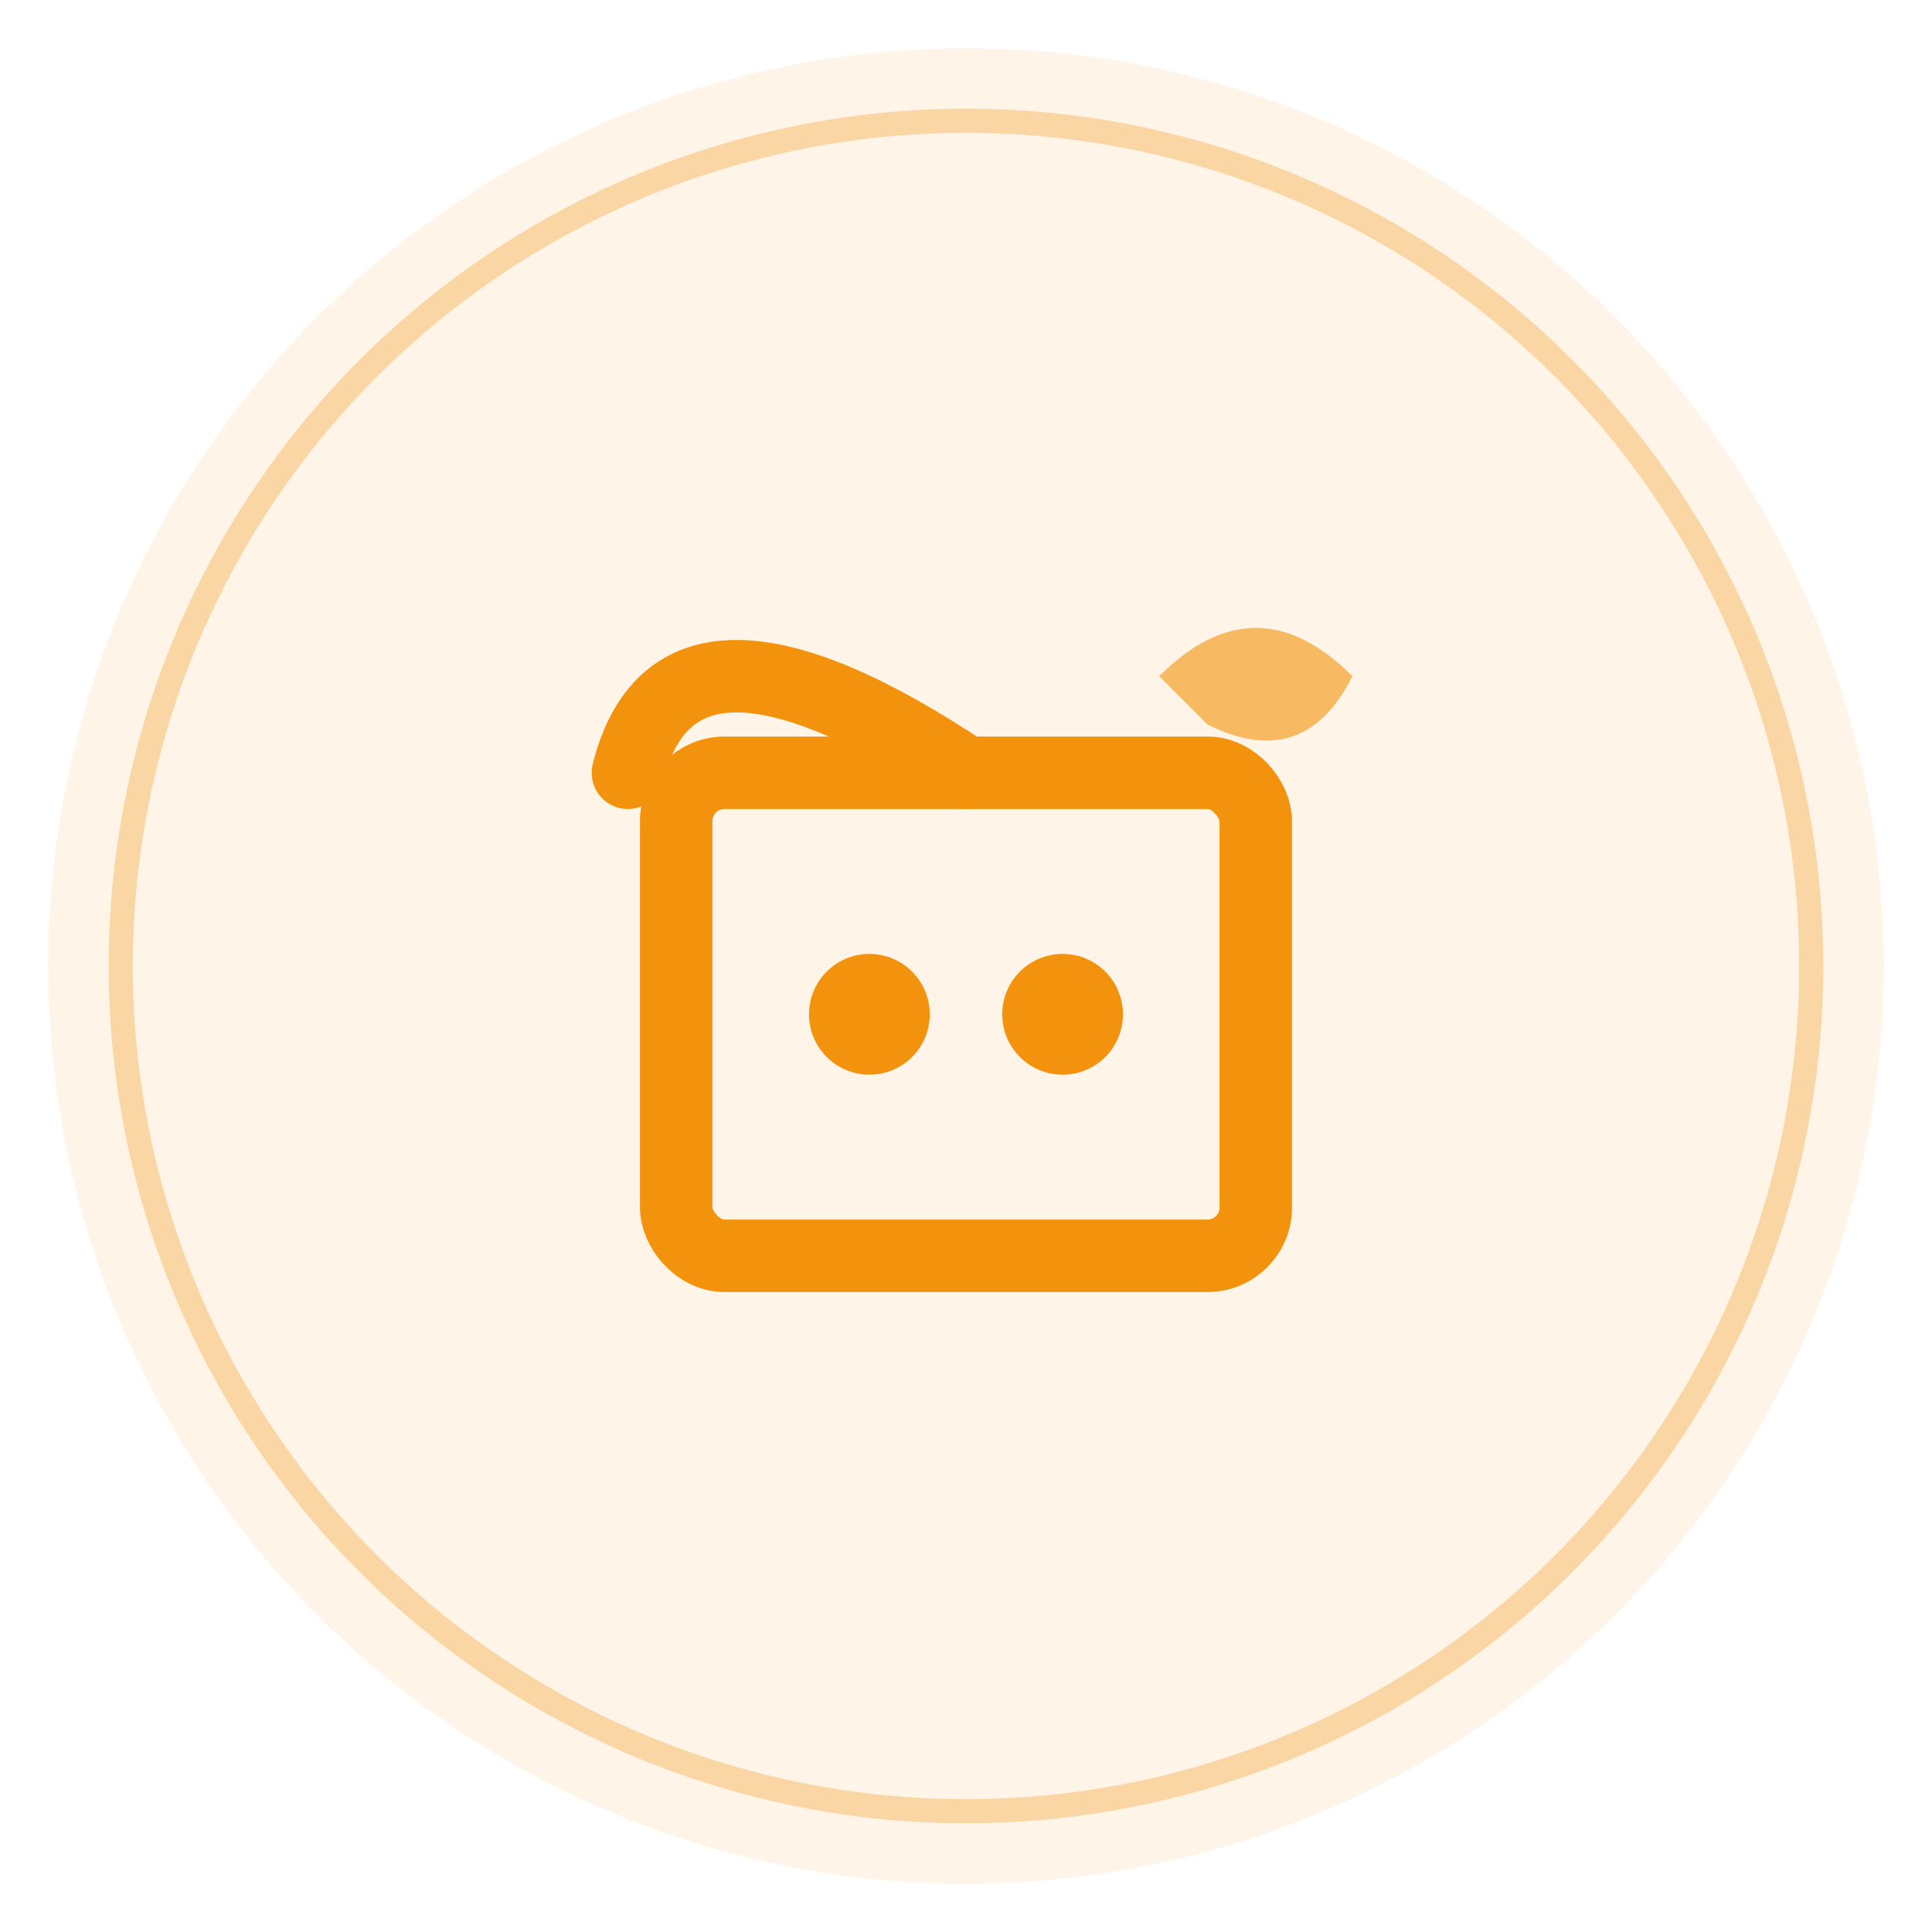 <svg width="80" height="80" viewBox="0 0 80 80" xmlns="http://www.w3.org/2000/svg">
  <!-- Background Circle -->
  <circle cx="40" cy="40" r="38" fill="#f3920d" opacity="0.1"/>
  <circle cx="40" cy="40" r="35" fill="none" stroke="#f3920d" stroke-width="1" opacity="0.3"/>
  
  <!-- Shopping Cart Icon -->
  <g transform="translate(20, 20)">
    <!-- Cart Body -->
    <rect x="8" y="12" width="24" height="20" rx="2" fill="none" stroke="#f3920d" stroke-width="3" stroke-linejoin="round"/>
    <!-- Cart Handle -->
    <path d="M 6 12 Q 8 4 20 12" fill="none" stroke="#f3920d" stroke-width="3" stroke-linecap="round"/>
    <!-- Items -->
    <circle cx="16" cy="22" r="2.5" fill="#f3920d"/>
    <circle cx="24" cy="22" r="2.5" fill="#f3920d"/>
    <!-- Fresh/Leaf accent -->
    <path d="M 28 8 Q 32 4 36 8 Q 34 12 30 10 Q 28 8 28 8" fill="#f3920d" opacity="0.6"/>
  </g>
</svg>



